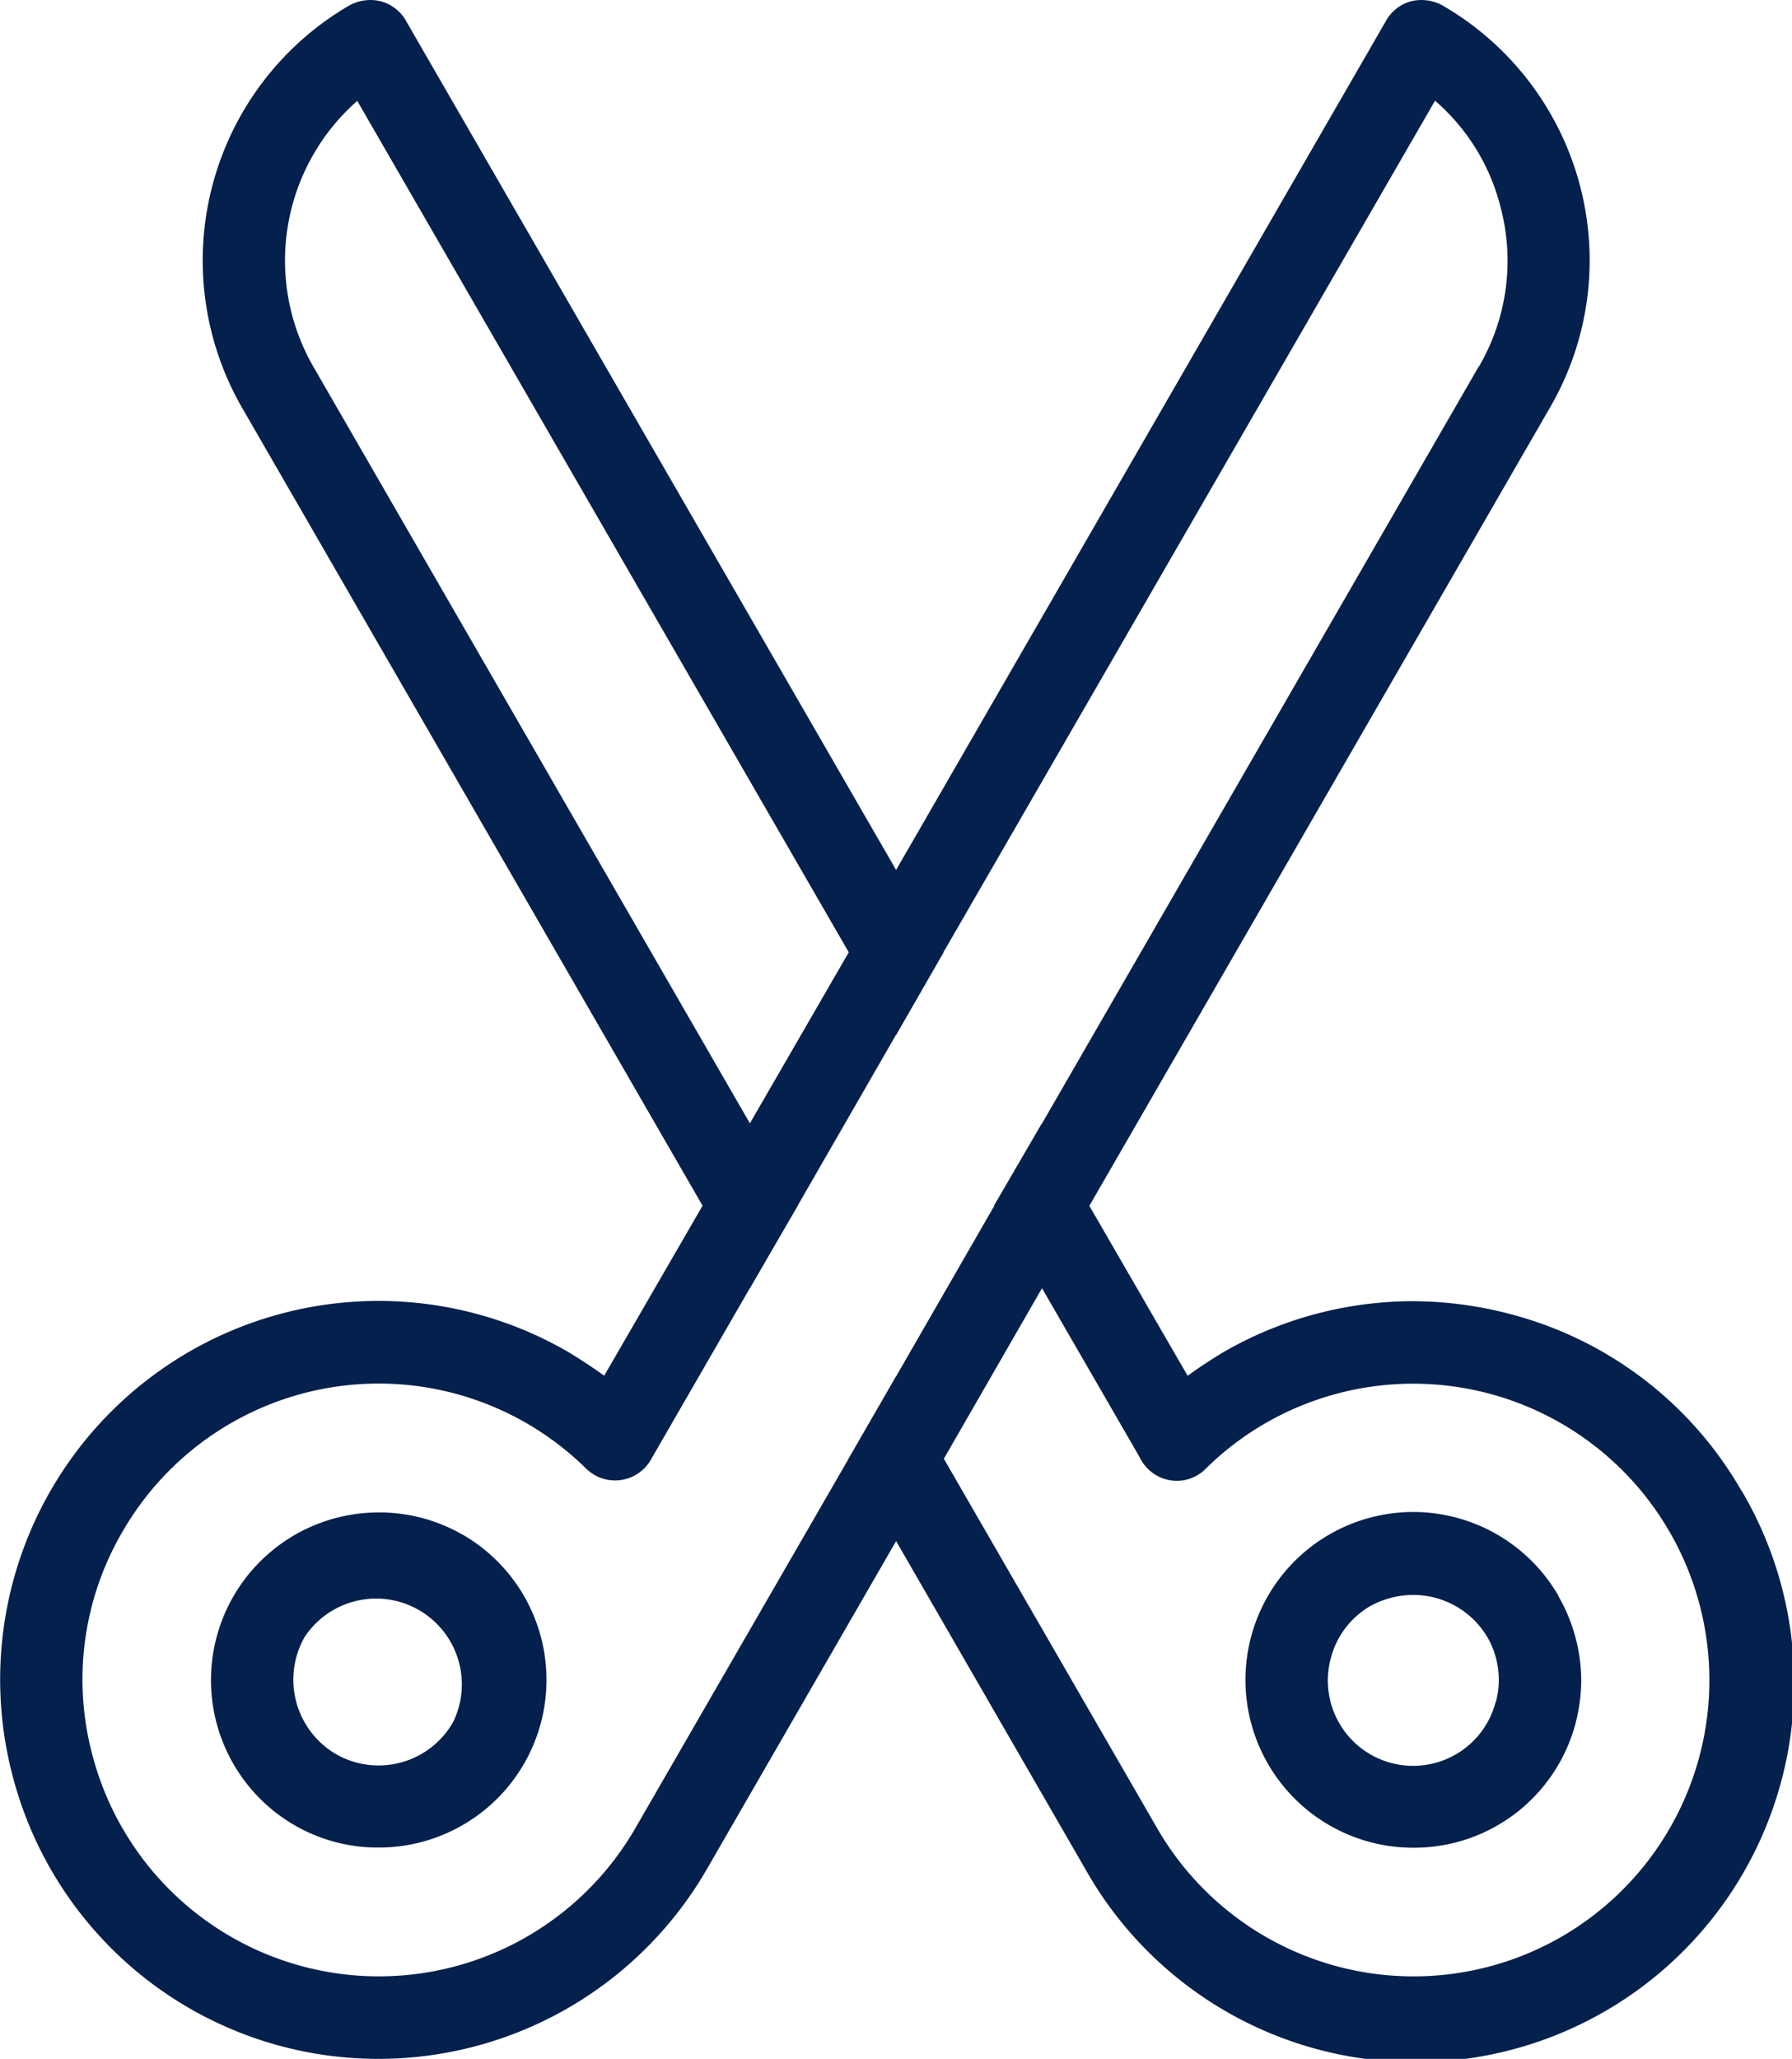 <?xml version="1.0" encoding="utf-8"?>
<svg xmlns="http://www.w3.org/2000/svg" xmlns:xlink="http://www.w3.org/1999/xlink" width="31.35" height="36" viewBox="0 0 31.35 36">
  <defs>
    <clipPath id="clip-path">
      <rect id="Rectangle_183" data-name="Rectangle 183" width="31.35" height="36" fill="#04204c"/>
    </clipPath>
  </defs>
  <g id="Groupe_253" data-name="Groupe 253" transform="translate(0 0)">
    <g id="Groupe_252" data-name="Groupe 252" transform="translate(0 0)" clip-path="url(#clip-path)">
      <path id="Tracé_194" data-name="Tracé 194" d="M31.842,26.064a6.568,6.568,0,0,0-4.025-3.082,6.745,6.745,0,0,0-1.728-.23,6.643,6.643,0,0,0-3.3.886c-.216.13-.425.266-.634.418l-1.721-2.974-.828-1.44-.835,1.433.835,1.447,1.706,2.952a.736.736,0,0,0,.324.338.712.712,0,0,0,.835-.13,5.083,5.083,0,0,1,1.037-.792,5.179,5.179,0,0,1,7.078,1.894A5.182,5.182,0,0,1,28.7,33.862a5.179,5.179,0,0,1-7.078-1.894l-3.73-6.458-.835-1.447-.835,1.447.835,1.44,3.312,5.738a6.626,6.626,0,1,0,11.477-6.624M6.858,6.408a3.717,3.717,0,0,1,.77-4.644l8.6,14.89.828,1.44.828-1.44-.828-1.44L8.478.36A.718.718,0,0,0,8.038.022a.764.764,0,0,0-.547.072A5.16,5.16,0,0,0,5.612,7.128l8.057,13.954.828,1.44.835-1.44-.835-1.44Z" transform="translate(-1.378 0)" fill="#04204c"/>
      <path id="Tracé_195" data-name="Tracé 195" d="M35.74,38.191a2.935,2.935,0,1,0-2.534,4.4,2.921,2.921,0,0,0,2.83-2.174,3.031,3.031,0,0,0,.1-.756,2.978,2.978,0,0,0-.4-1.469m-1.1,1.858a1.484,1.484,0,0,1-.691.907,1.492,1.492,0,0,1-2.189-1.685,1.484,1.484,0,0,1,.691-.907,1.569,1.569,0,0,1,.749-.194,1.509,1.509,0,0,1,1.3.742,1.492,1.492,0,0,1,.144,1.138" transform="translate(-8.473 -10.283)" fill="#04204c"/>
      <path id="Tracé_196" data-name="Tracé 196" d="M14.847,16.654l-1.728,2.988.835,1.44,1.721-2.988ZM27.634,3.219a5.155,5.155,0,0,0-2.4-3.125.764.764,0,0,0-.547-.072A.718.718,0,0,0,24.25.36L15.675,15.214l-.828,1.44-1.728,2.988-.828,1.44L10.57,24.055c-.209-.151-.418-.288-.634-.418A6.619,6.619,0,0,0,.231,31.09,6.608,6.608,0,0,0,6.61,36a6.635,6.635,0,0,0,5.753-3.312l3.312-5.738.835-1.44,1.721-2.988.828-1.44L27.115,7.128a5.117,5.117,0,0,0,.518-3.91M25.87,6.408,18.231,19.642,17.4,21.075l-1.721,2.988-.835,1.447-3.73,6.458a5.18,5.18,0,0,1-9.49-1.253,5.115,5.115,0,0,1,.518-3.931,5.174,5.174,0,0,1,4.493-2.592,5.17,5.17,0,0,1,3.622,1.49A.723.723,0,0,0,11.4,25.5l1.721-2.981.835-1.44,1.721-2.988.828-1.44,8.6-14.89a3.618,3.618,0,0,1,1.138,1.829,3.666,3.666,0,0,1-.367,2.815" transform="translate(0 0)" fill="#04204c"/>
      <path id="Tracé_197" data-name="Tracé 197" d="M9.527,37.119a2.908,2.908,0,0,0-1.462-.389A2.932,2.932,0,0,0,6.589,42.2a2.908,2.908,0,0,0,1.462.389,2.932,2.932,0,0,0,1.476-5.472m-.173,3.29a1.5,1.5,0,0,1-2.045.547,1.51,1.51,0,0,1-.547-2.045,1.5,1.5,0,0,1,2.592,1.5" transform="translate(-1.434 -10.284)" fill="#04204c"/>
    </g>
  </g>
</svg>
